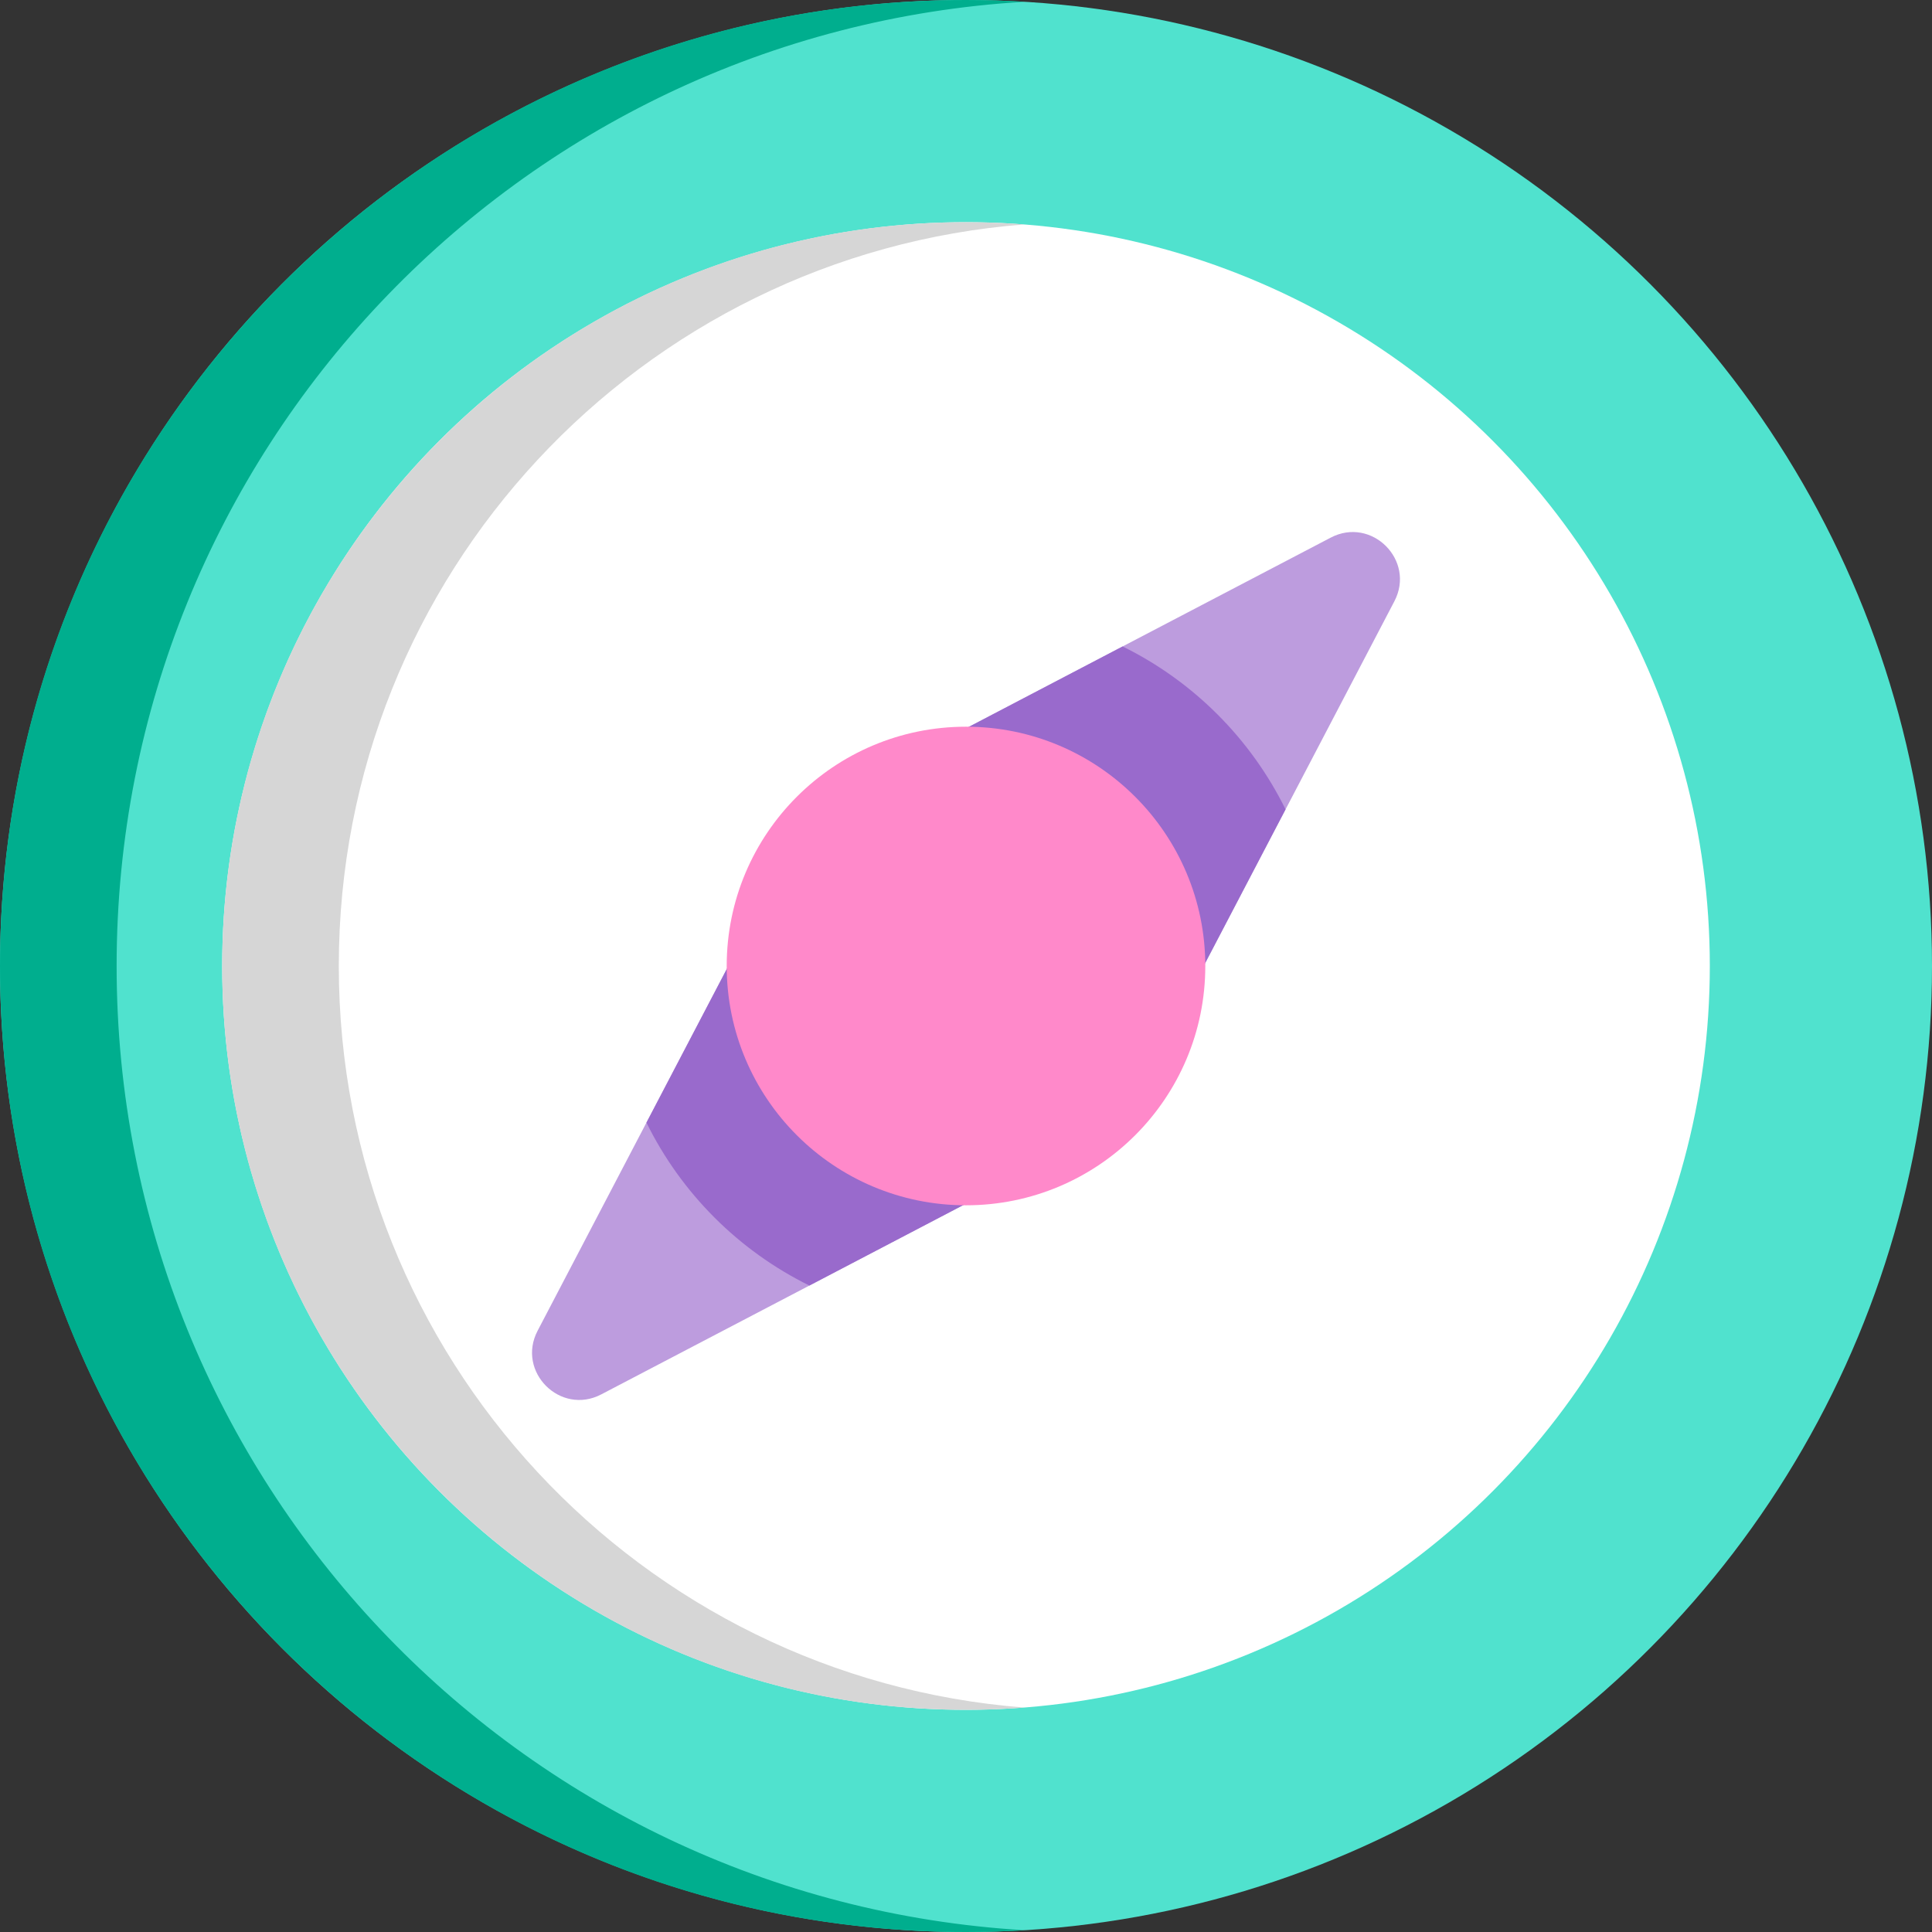 <svg id="Capa_1" enable-background="new 0 0 497 497" height="512" viewBox="0 0 497 497" width="512" xmlns="http://www.w3.org/2000/svg"><rect x="0" y="0" width="497" height="497" fill="#333333" stroke="none"/><g><circle cx="248.5" cy="248.5" fill="#50e2ce" r="248.5"/><path d="m30 248.5c0-132.205 103.244-240.279 233.5-248.037-4.964-.295-9.962-.463-15-.463-137.243 0-248.5 111.257-248.5 248.5s111.257 248.5 248.5 248.5c5.038 0 10.036-.168 15-.463-130.256-7.758-233.5-115.832-233.5-248.037z" fill="#00ae8e"/><circle cx="248.5" cy="248.5" fill="#fff" r="191.345"/><path d="m87.155 248.5c0-100.628 77.68-183.111 176.345-190.763-4.95-.384-9.952-.583-15-.583-105.677 0-191.345 85.668-191.345 191.345s85.668 191.346 191.345 191.346c5.048 0 10.05-.199 15-.583-98.666-7.651-176.345-90.133-176.345-190.762z" fill="#d6d6d6"/><path d="m342.324 138.301-133.968 70.056-70.056 133.968c-5.507 10.532 5.843 21.882 16.374 16.375l133.968-70.056 70.056-133.968c5.508-10.533-5.842-21.883-16.374-16.375z" fill="#bd9cde"/><path d="m330.703 208.212c-8.944-18.176-23.74-32.971-41.915-41.916l-80.431 42.06-42.06 80.431c8.944 18.176 23.74 32.971 41.915 41.916l80.431-42.06z" fill="#996acc"/><circle cx="248.5" cy="248.5" fill="#ff89ca" r="61.558"/></g></svg>